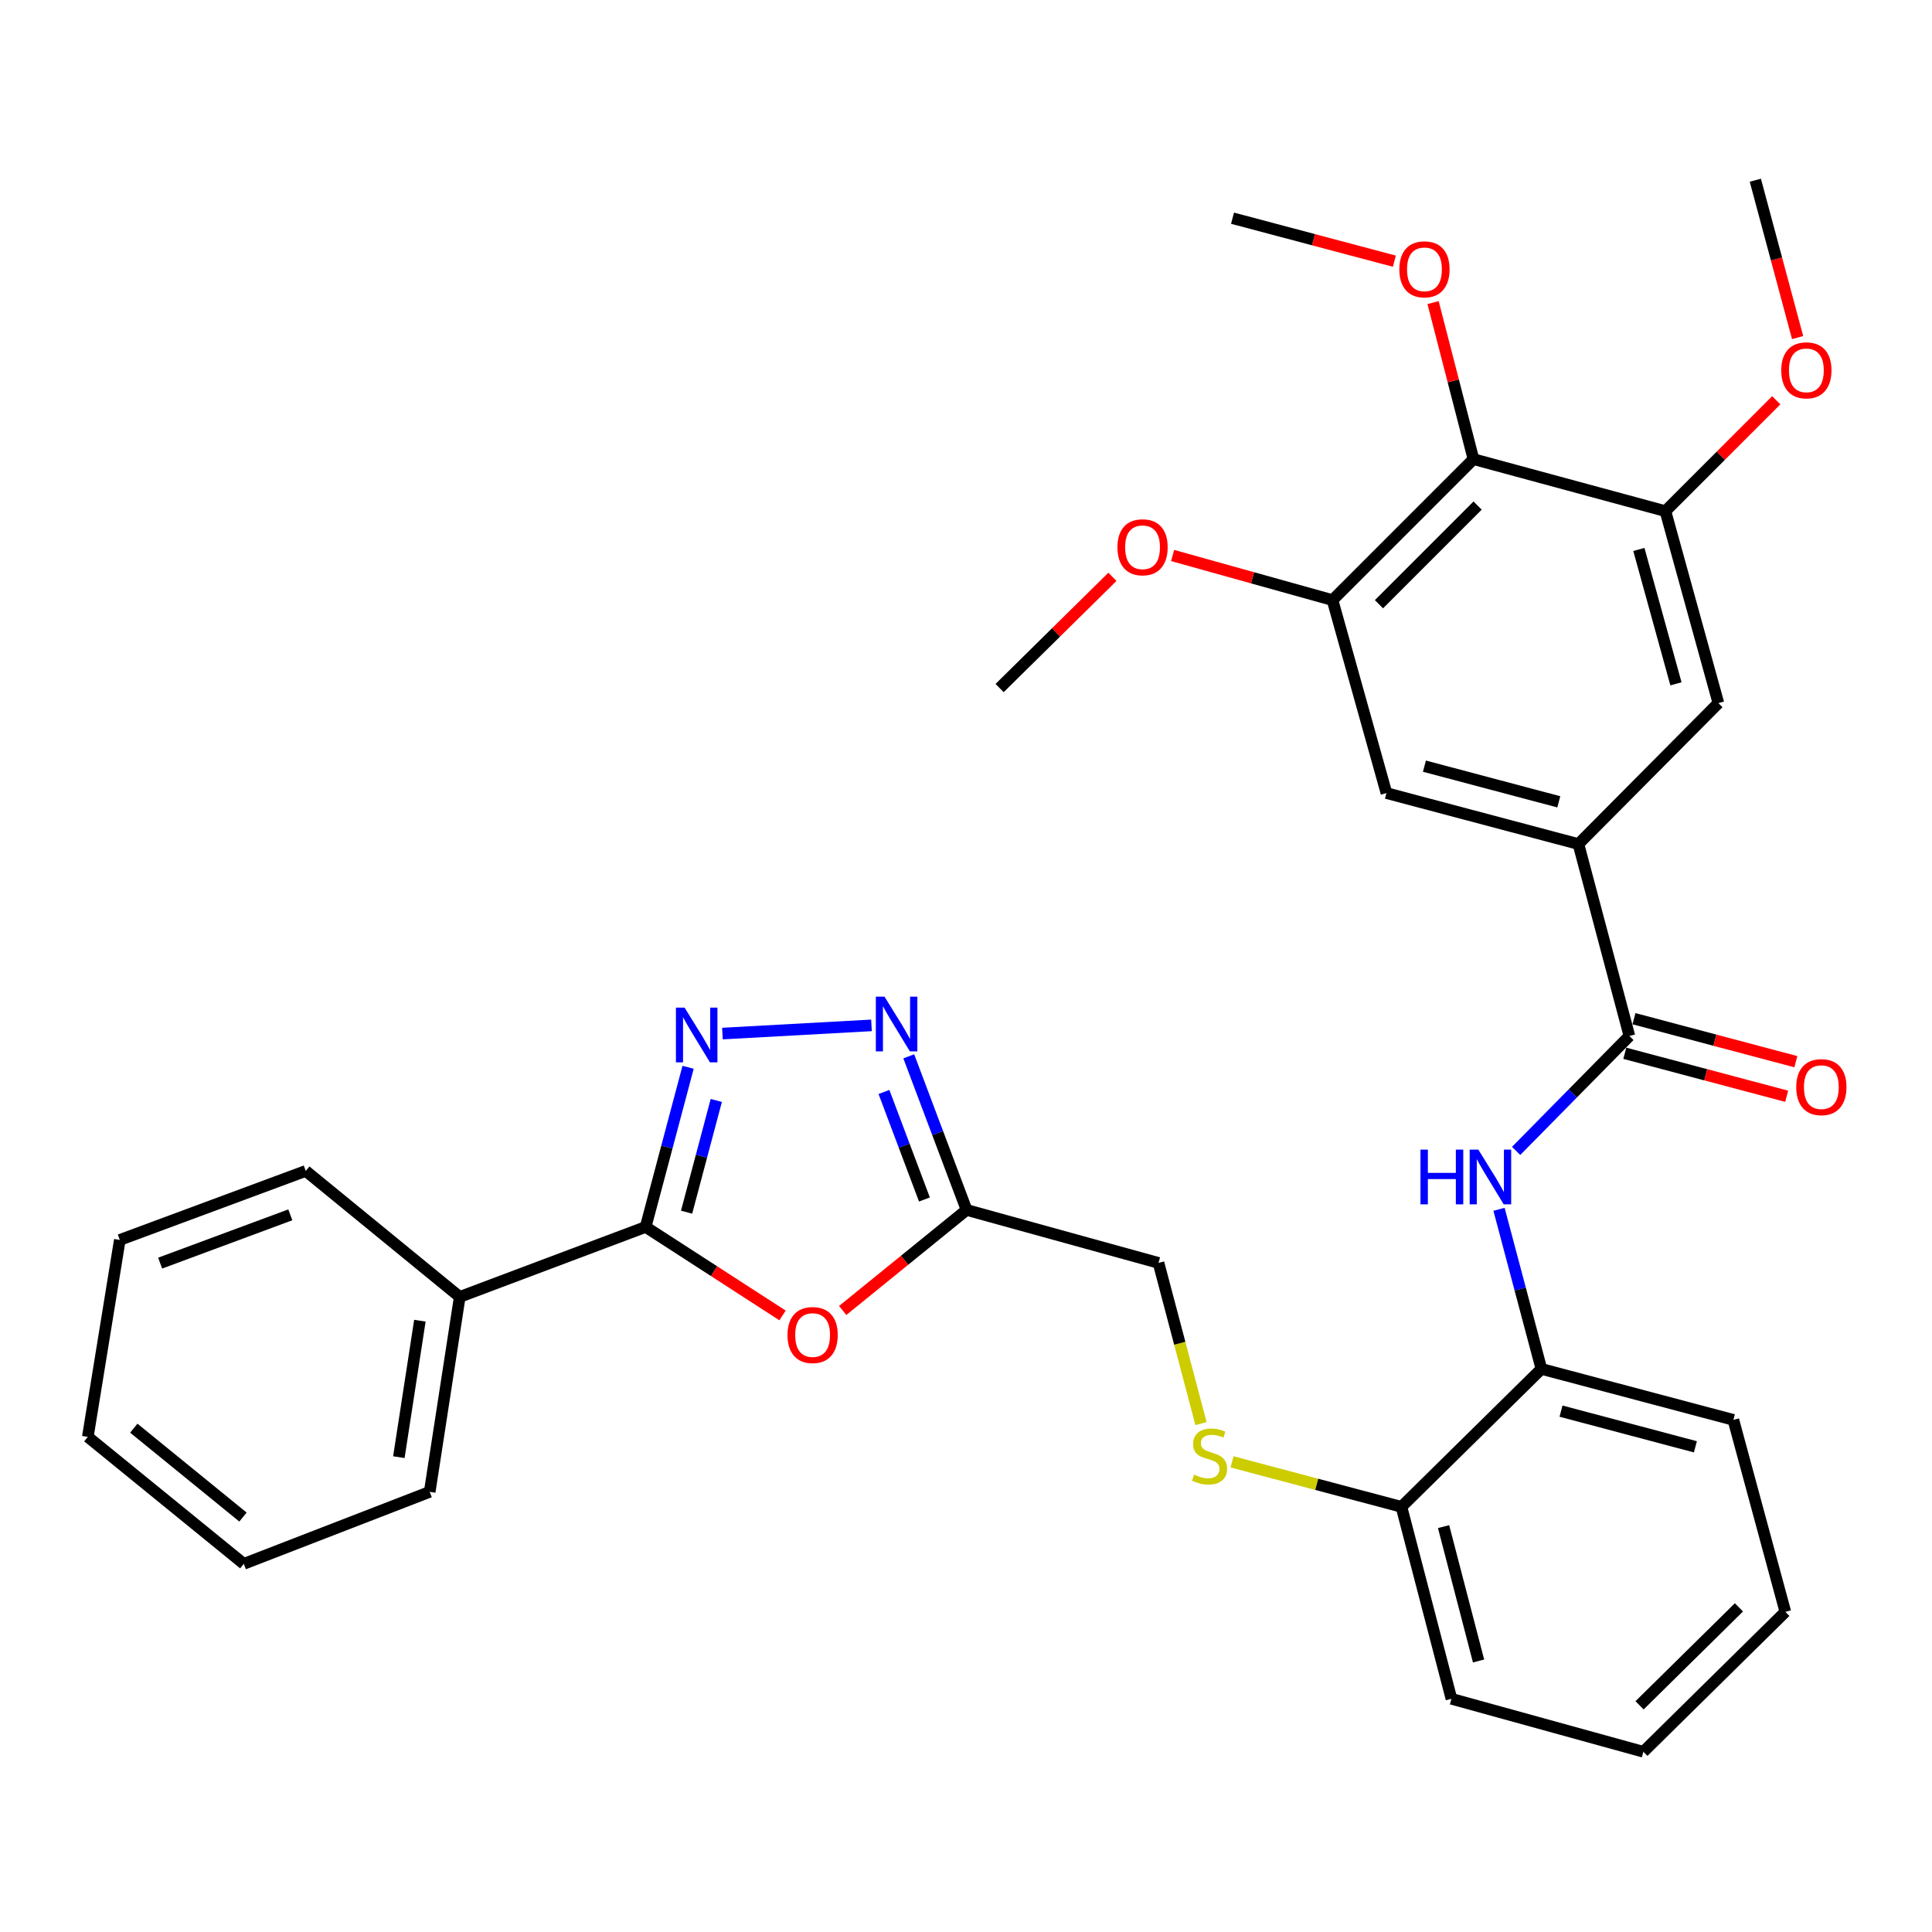 <?xml version='1.0' encoding='iso-8859-1'?>
<svg version='1.1' baseProfile='full'
              xmlns='http://www.w3.org/2000/svg'
                      xmlns:rdkit='http://www.rdkit.org/xml'
                      xmlns:xlink='http://www.w3.org/1999/xlink'
                  xml:space='preserve'
width='1000px' height='1000px' viewBox='0 0 1000 1000'>
<!-- END OF HEADER -->
<rect style='opacity:1.0;fill:#FFFFFF;stroke:none' width='1000' height='1000' x='0' y='0'> </rect>
<path class='bond-0' d='M 356.152,552.436 L 345.168,593.751' style='fill:none;fill-rule:evenodd;stroke:#0000FF;stroke-width:6px;stroke-linecap:butt;stroke-linejoin:miter;stroke-opacity:1' />
<path class='bond-0' d='M 345.168,593.751 L 334.184,635.065' style='fill:none;fill-rule:evenodd;stroke:#000000;stroke-width:6px;stroke-linecap:butt;stroke-linejoin:miter;stroke-opacity:1' />
<path class='bond-0' d='M 370.752,569.588 L 363.063,598.508' style='fill:none;fill-rule:evenodd;stroke:#0000FF;stroke-width:6px;stroke-linecap:butt;stroke-linejoin:miter;stroke-opacity:1' />
<path class='bond-0' d='M 363.063,598.508 L 355.374,627.429' style='fill:none;fill-rule:evenodd;stroke:#000000;stroke-width:6px;stroke-linecap:butt;stroke-linejoin:miter;stroke-opacity:1' />
<path class='bond-2' d='M 373.931,534.973 L 451.078,530.731' style='fill:none;fill-rule:evenodd;stroke:#0000FF;stroke-width:6px;stroke-linecap:butt;stroke-linejoin:miter;stroke-opacity:1' />
<path class='bond-1' d='M 334.184,635.065 L 369.612,657.966' style='fill:none;fill-rule:evenodd;stroke:#000000;stroke-width:6px;stroke-linecap:butt;stroke-linejoin:miter;stroke-opacity:1' />
<path class='bond-1' d='M 369.612,657.966 L 405.041,680.867' style='fill:none;fill-rule:evenodd;stroke:#FF0000;stroke-width:6px;stroke-linecap:butt;stroke-linejoin:miter;stroke-opacity:1' />
<path class='bond-15' d='M 334.184,635.065 L 237.961,671.275' style='fill:none;fill-rule:evenodd;stroke:#000000;stroke-width:6px;stroke-linecap:butt;stroke-linejoin:miter;stroke-opacity:1' />
<path class='bond-33' d='M 436.179,678.301 L 468.242,652.28' style='fill:none;fill-rule:evenodd;stroke:#FF0000;stroke-width:6px;stroke-linecap:butt;stroke-linejoin:miter;stroke-opacity:1' />
<path class='bond-33' d='M 468.242,652.28 L 500.305,626.26' style='fill:none;fill-rule:evenodd;stroke:#000000;stroke-width:6px;stroke-linecap:butt;stroke-linejoin:miter;stroke-opacity:1' />
<path class='bond-3' d='M 470.373,546.748 L 485.339,586.504' style='fill:none;fill-rule:evenodd;stroke:#0000FF;stroke-width:6px;stroke-linecap:butt;stroke-linejoin:miter;stroke-opacity:1' />
<path class='bond-3' d='M 485.339,586.504 L 500.305,626.26' style='fill:none;fill-rule:evenodd;stroke:#000000;stroke-width:6px;stroke-linecap:butt;stroke-linejoin:miter;stroke-opacity:1' />
<path class='bond-3' d='M 457.534,565.198 L 468.01,593.027' style='fill:none;fill-rule:evenodd;stroke:#0000FF;stroke-width:6px;stroke-linecap:butt;stroke-linejoin:miter;stroke-opacity:1' />
<path class='bond-3' d='M 468.01,593.027 L 478.486,620.857' style='fill:none;fill-rule:evenodd;stroke:#000000;stroke-width:6px;stroke-linecap:butt;stroke-linejoin:miter;stroke-opacity:1' />
<path class='bond-17' d='M 500.305,626.26 L 599.645,653.684' style='fill:none;fill-rule:evenodd;stroke:#000000;stroke-width:6px;stroke-linecap:butt;stroke-linejoin:miter;stroke-opacity:1' />
<path class='bond-4' d='M 843.369,536.23 L 814.057,565.969' style='fill:none;fill-rule:evenodd;stroke:#000000;stroke-width:6px;stroke-linecap:butt;stroke-linejoin:miter;stroke-opacity:1' />
<path class='bond-4' d='M 814.057,565.969 L 784.746,595.709' style='fill:none;fill-rule:evenodd;stroke:#0000FF;stroke-width:6px;stroke-linecap:butt;stroke-linejoin:miter;stroke-opacity:1' />
<path class='bond-5' d='M 843.369,536.23 L 816.984,436.88' style='fill:none;fill-rule:evenodd;stroke:#000000;stroke-width:6px;stroke-linecap:butt;stroke-linejoin:miter;stroke-opacity:1' />
<path class='bond-16' d='M 840.993,545.178 L 882.888,556.303' style='fill:none;fill-rule:evenodd;stroke:#000000;stroke-width:6px;stroke-linecap:butt;stroke-linejoin:miter;stroke-opacity:1' />
<path class='bond-16' d='M 882.888,556.303 L 924.783,567.429' style='fill:none;fill-rule:evenodd;stroke:#FF0000;stroke-width:6px;stroke-linecap:butt;stroke-linejoin:miter;stroke-opacity:1' />
<path class='bond-16' d='M 845.745,527.282 L 887.64,538.408' style='fill:none;fill-rule:evenodd;stroke:#000000;stroke-width:6px;stroke-linecap:butt;stroke-linejoin:miter;stroke-opacity:1' />
<path class='bond-16' d='M 887.64,538.408 L 929.535,549.533' style='fill:none;fill-rule:evenodd;stroke:#FF0000;stroke-width:6px;stroke-linecap:butt;stroke-linejoin:miter;stroke-opacity:1' />
<path class='bond-10' d='M 816.984,436.88 L 889.433,363.926' style='fill:none;fill-rule:evenodd;stroke:#000000;stroke-width:6px;stroke-linecap:butt;stroke-linejoin:miter;stroke-opacity:1' />
<path class='bond-11' d='M 816.984,436.88 L 717.624,410.495' style='fill:none;fill-rule:evenodd;stroke:#000000;stroke-width:6px;stroke-linecap:butt;stroke-linejoin:miter;stroke-opacity:1' />
<path class='bond-11' d='M 806.832,415.027 L 737.28,396.557' style='fill:none;fill-rule:evenodd;stroke:#000000;stroke-width:6px;stroke-linecap:butt;stroke-linejoin:miter;stroke-opacity:1' />
<path class='bond-6' d='M 775.888,625.934 L 786.859,667.239' style='fill:none;fill-rule:evenodd;stroke:#0000FF;stroke-width:6px;stroke-linecap:butt;stroke-linejoin:miter;stroke-opacity:1' />
<path class='bond-6' d='M 786.859,667.239 L 797.83,708.544' style='fill:none;fill-rule:evenodd;stroke:#000000;stroke-width:6px;stroke-linecap:butt;stroke-linejoin:miter;stroke-opacity:1' />
<path class='bond-7' d='M 762.659,237.646 L 689.705,310.61' style='fill:none;fill-rule:evenodd;stroke:#000000;stroke-width:6px;stroke-linecap:butt;stroke-linejoin:miter;stroke-opacity:1' />
<path class='bond-7' d='M 764.81,261.683 L 713.742,312.757' style='fill:none;fill-rule:evenodd;stroke:#000000;stroke-width:6px;stroke-linecap:butt;stroke-linejoin:miter;stroke-opacity:1' />
<path class='bond-18' d='M 762.659,237.646 L 752.207,197.135' style='fill:none;fill-rule:evenodd;stroke:#000000;stroke-width:6px;stroke-linecap:butt;stroke-linejoin:miter;stroke-opacity:1' />
<path class='bond-18' d='M 752.207,197.135 L 741.755,156.623' style='fill:none;fill-rule:evenodd;stroke:#FF0000;stroke-width:6px;stroke-linecap:butt;stroke-linejoin:miter;stroke-opacity:1' />
<path class='bond-36' d='M 762.659,237.646 L 862.009,264.566' style='fill:none;fill-rule:evenodd;stroke:#000000;stroke-width:6px;stroke-linecap:butt;stroke-linejoin:miter;stroke-opacity:1' />
<path class='bond-8' d='M 862.009,264.566 L 889.433,363.926' style='fill:none;fill-rule:evenodd;stroke:#000000;stroke-width:6px;stroke-linecap:butt;stroke-linejoin:miter;stroke-opacity:1' />
<path class='bond-8' d='M 848.274,284.397 L 867.471,353.949' style='fill:none;fill-rule:evenodd;stroke:#000000;stroke-width:6px;stroke-linecap:butt;stroke-linejoin:miter;stroke-opacity:1' />
<path class='bond-20' d='M 862.009,264.566 L 890.701,235.874' style='fill:none;fill-rule:evenodd;stroke:#000000;stroke-width:6px;stroke-linecap:butt;stroke-linejoin:miter;stroke-opacity:1' />
<path class='bond-20' d='M 890.701,235.874 L 919.393,207.182' style='fill:none;fill-rule:evenodd;stroke:#FF0000;stroke-width:6px;stroke-linecap:butt;stroke-linejoin:miter;stroke-opacity:1' />
<path class='bond-9' d='M 689.705,310.61 L 717.624,410.495' style='fill:none;fill-rule:evenodd;stroke:#000000;stroke-width:6px;stroke-linecap:butt;stroke-linejoin:miter;stroke-opacity:1' />
<path class='bond-19' d='M 689.705,310.61 L 648.321,299.067' style='fill:none;fill-rule:evenodd;stroke:#000000;stroke-width:6px;stroke-linecap:butt;stroke-linejoin:miter;stroke-opacity:1' />
<path class='bond-19' d='M 648.321,299.067 L 606.936,287.523' style='fill:none;fill-rule:evenodd;stroke:#FF0000;stroke-width:6px;stroke-linecap:butt;stroke-linejoin:miter;stroke-opacity:1' />
<path class='bond-12' d='M 797.83,708.544 L 725.39,779.934' style='fill:none;fill-rule:evenodd;stroke:#000000;stroke-width:6px;stroke-linecap:butt;stroke-linejoin:miter;stroke-opacity:1' />
<path class='bond-21' d='M 797.83,708.544 L 897.19,734.929' style='fill:none;fill-rule:evenodd;stroke:#000000;stroke-width:6px;stroke-linecap:butt;stroke-linejoin:miter;stroke-opacity:1' />
<path class='bond-21' d='M 807.981,730.398 L 877.533,748.868' style='fill:none;fill-rule:evenodd;stroke:#000000;stroke-width:6px;stroke-linecap:butt;stroke-linejoin:miter;stroke-opacity:1' />
<path class='bond-13' d='M 621.635,736.856 L 610.64,695.27' style='fill:none;fill-rule:evenodd;stroke:#CCCC00;stroke-width:6px;stroke-linecap:butt;stroke-linejoin:miter;stroke-opacity:1' />
<path class='bond-13' d='M 610.64,695.27 L 599.645,653.684' style='fill:none;fill-rule:evenodd;stroke:#000000;stroke-width:6px;stroke-linecap:butt;stroke-linejoin:miter;stroke-opacity:1' />
<path class='bond-14' d='M 637.7,756.652 L 681.545,768.293' style='fill:none;fill-rule:evenodd;stroke:#CCCC00;stroke-width:6px;stroke-linecap:butt;stroke-linejoin:miter;stroke-opacity:1' />
<path class='bond-14' d='M 681.545,768.293 L 725.39,779.934' style='fill:none;fill-rule:evenodd;stroke:#000000;stroke-width:6px;stroke-linecap:butt;stroke-linejoin:miter;stroke-opacity:1' />
<path class='bond-22' d='M 725.39,779.934 L 751.261,879.294' style='fill:none;fill-rule:evenodd;stroke:#000000;stroke-width:6px;stroke-linecap:butt;stroke-linejoin:miter;stroke-opacity:1' />
<path class='bond-22' d='M 747.19,790.172 L 765.299,859.724' style='fill:none;fill-rule:evenodd;stroke:#000000;stroke-width:6px;stroke-linecap:butt;stroke-linejoin:miter;stroke-opacity:1' />
<path class='bond-23' d='M 237.961,671.275 L 222.418,772.178' style='fill:none;fill-rule:evenodd;stroke:#000000;stroke-width:6px;stroke-linecap:butt;stroke-linejoin:miter;stroke-opacity:1' />
<path class='bond-23' d='M 217.33,683.591 L 206.449,754.223' style='fill:none;fill-rule:evenodd;stroke:#000000;stroke-width:6px;stroke-linecap:butt;stroke-linejoin:miter;stroke-opacity:1' />
<path class='bond-24' d='M 237.961,671.275 L 158.259,606.077' style='fill:none;fill-rule:evenodd;stroke:#000000;stroke-width:6px;stroke-linecap:butt;stroke-linejoin:miter;stroke-opacity:1' />
<path class='bond-25' d='M 721.722,135.189 L 679.837,124.064' style='fill:none;fill-rule:evenodd;stroke:#FF0000;stroke-width:6px;stroke-linecap:butt;stroke-linejoin:miter;stroke-opacity:1' />
<path class='bond-25' d='M 679.837,124.064 L 637.953,112.939' style='fill:none;fill-rule:evenodd;stroke:#000000;stroke-width:6px;stroke-linecap:butt;stroke-linejoin:miter;stroke-opacity:1' />
<path class='bond-26' d='M 575.787,298.564 L 546.589,327.352' style='fill:none;fill-rule:evenodd;stroke:#FF0000;stroke-width:6px;stroke-linecap:butt;stroke-linejoin:miter;stroke-opacity:1' />
<path class='bond-26' d='M 546.589,327.352 L 517.391,356.139' style='fill:none;fill-rule:evenodd;stroke:#000000;stroke-width:6px;stroke-linecap:butt;stroke-linejoin:miter;stroke-opacity:1' />
<path class='bond-27' d='M 930.442,174.737 L 919.499,134.009' style='fill:none;fill-rule:evenodd;stroke:#FF0000;stroke-width:6px;stroke-linecap:butt;stroke-linejoin:miter;stroke-opacity:1' />
<path class='bond-27' d='M 919.499,134.009 L 908.557,93.281' style='fill:none;fill-rule:evenodd;stroke:#000000;stroke-width:6px;stroke-linecap:butt;stroke-linejoin:miter;stroke-opacity:1' />
<path class='bond-35' d='M 897.19,734.929 L 924.09,834.289' style='fill:none;fill-rule:evenodd;stroke:#000000;stroke-width:6px;stroke-linecap:butt;stroke-linejoin:miter;stroke-opacity:1' />
<path class='bond-31' d='M 751.261,879.294 L 850.611,906.719' style='fill:none;fill-rule:evenodd;stroke:#000000;stroke-width:6px;stroke-linecap:butt;stroke-linejoin:miter;stroke-opacity:1' />
<path class='bond-30' d='M 222.418,772.178 L 126.185,809.447' style='fill:none;fill-rule:evenodd;stroke:#000000;stroke-width:6px;stroke-linecap:butt;stroke-linejoin:miter;stroke-opacity:1' />
<path class='bond-29' d='M 158.259,606.077 L 62.016,641.783' style='fill:none;fill-rule:evenodd;stroke:#000000;stroke-width:6px;stroke-linecap:butt;stroke-linejoin:miter;stroke-opacity:1' />
<path class='bond-29' d='M 150.263,628.793 L 82.893,653.787' style='fill:none;fill-rule:evenodd;stroke:#000000;stroke-width:6px;stroke-linecap:butt;stroke-linejoin:miter;stroke-opacity:1' />
<path class='bond-28' d='M 924.09,834.289 L 850.611,906.719' style='fill:none;fill-rule:evenodd;stroke:#000000;stroke-width:6px;stroke-linecap:butt;stroke-linejoin:miter;stroke-opacity:1' />
<path class='bond-28' d='M 900.069,831.967 L 848.634,882.668' style='fill:none;fill-rule:evenodd;stroke:#000000;stroke-width:6px;stroke-linecap:butt;stroke-linejoin:miter;stroke-opacity:1' />
<path class='bond-32' d='M 62.016,641.783 L 45.455,743.725' style='fill:none;fill-rule:evenodd;stroke:#000000;stroke-width:6px;stroke-linecap:butt;stroke-linejoin:miter;stroke-opacity:1' />
<path class='bond-34' d='M 126.185,809.447 L 45.455,743.725' style='fill:none;fill-rule:evenodd;stroke:#000000;stroke-width:6px;stroke-linecap:butt;stroke-linejoin:miter;stroke-opacity:1' />
<path class='bond-34' d='M 125.766,785.229 L 69.254,739.224' style='fill:none;fill-rule:evenodd;stroke:#000000;stroke-width:6px;stroke-linecap:butt;stroke-linejoin:miter;stroke-opacity:1' />
<path  class='atom-0' d='M 354.34 521.545
L 363.62 536.545
Q 364.54 538.025, 366.02 540.705
Q 367.5 543.385, 367.58 543.545
L 367.58 521.545
L 371.34 521.545
L 371.34 549.865
L 367.46 549.865
L 357.5 533.465
Q 356.34 531.545, 355.1 529.345
Q 353.9 527.145, 353.54 526.465
L 353.54 549.865
L 349.86 549.865
L 349.86 521.545
L 354.34 521.545
' fill='#0000FF'/>
<path  class='atom-2' d='M 407.613 691.013
Q 407.613 684.213, 410.973 680.413
Q 414.333 676.613, 420.613 676.613
Q 426.893 676.613, 430.253 680.413
Q 433.613 684.213, 433.613 691.013
Q 433.613 697.893, 430.213 701.813
Q 426.813 705.693, 420.613 705.693
Q 414.373 705.693, 410.973 701.813
Q 407.613 697.933, 407.613 691.013
M 420.613 702.493
Q 424.933 702.493, 427.253 699.613
Q 429.613 696.693, 429.613 691.013
Q 429.613 685.453, 427.253 682.653
Q 424.933 679.813, 420.613 679.813
Q 416.293 679.813, 413.933 682.613
Q 411.613 685.413, 411.613 691.013
Q 411.613 696.733, 413.933 699.613
Q 416.293 702.493, 420.613 702.493
' fill='#FF0000'/>
<path  class='atom-3' d='M 457.815 515.857
L 467.095 530.857
Q 468.015 532.337, 469.495 535.017
Q 470.975 537.697, 471.055 537.857
L 471.055 515.857
L 474.815 515.857
L 474.815 544.177
L 470.935 544.177
L 460.975 527.777
Q 459.815 525.857, 458.575 523.657
Q 457.375 521.457, 457.015 520.777
L 457.015 544.177
L 453.335 544.177
L 453.335 515.857
L 457.815 515.857
' fill='#0000FF'/>
<path  class='atom-7' d='M 735.224 595.044
L 739.064 595.044
L 739.064 607.084
L 753.544 607.084
L 753.544 595.044
L 757.384 595.044
L 757.384 623.364
L 753.544 623.364
L 753.544 610.284
L 739.064 610.284
L 739.064 623.364
L 735.224 623.364
L 735.224 595.044
' fill='#0000FF'/>
<path  class='atom-7' d='M 765.184 595.044
L 774.464 610.044
Q 775.384 611.524, 776.864 614.204
Q 778.344 616.884, 778.424 617.044
L 778.424 595.044
L 782.184 595.044
L 782.184 623.364
L 778.304 623.364
L 768.344 606.964
Q 767.184 605.044, 765.944 602.844
Q 764.744 600.644, 764.384 599.964
L 764.384 623.364
L 760.704 623.364
L 760.704 595.044
L 765.184 595.044
' fill='#0000FF'/>
<path  class='atom-14' d='M 618.051 763.279
Q 618.371 763.399, 619.691 763.959
Q 621.011 764.519, 622.451 764.879
Q 623.931 765.199, 625.371 765.199
Q 628.051 765.199, 629.611 763.919
Q 631.171 762.599, 631.171 760.319
Q 631.171 758.759, 630.371 757.799
Q 629.611 756.839, 628.411 756.319
Q 627.211 755.799, 625.211 755.199
Q 622.691 754.439, 621.171 753.719
Q 619.691 752.999, 618.611 751.479
Q 617.571 749.959, 617.571 747.399
Q 617.571 743.839, 619.971 741.639
Q 622.411 739.439, 627.211 739.439
Q 630.491 739.439, 634.211 740.999
L 633.291 744.079
Q 629.891 742.679, 627.331 742.679
Q 624.571 742.679, 623.051 743.839
Q 621.531 744.959, 621.571 746.919
Q 621.571 748.439, 622.331 749.359
Q 623.131 750.279, 624.251 750.799
Q 625.411 751.319, 627.331 751.919
Q 629.891 752.719, 631.411 753.519
Q 632.931 754.319, 634.011 755.959
Q 635.131 757.559, 635.131 760.319
Q 635.131 764.239, 632.491 766.359
Q 629.891 768.439, 625.531 768.439
Q 623.011 768.439, 621.091 767.879
Q 619.211 767.359, 616.971 766.439
L 618.051 763.279
' fill='#CCCC00'/>
<path  class='atom-17' d='M 929.729 562.696
Q 929.729 555.896, 933.089 552.096
Q 936.449 548.296, 942.729 548.296
Q 949.009 548.296, 952.369 552.096
Q 955.729 555.896, 955.729 562.696
Q 955.729 569.576, 952.329 573.496
Q 948.929 577.376, 942.729 577.376
Q 936.489 577.376, 933.089 573.496
Q 929.729 569.616, 929.729 562.696
M 942.729 574.176
Q 947.049 574.176, 949.369 571.296
Q 951.729 568.376, 951.729 562.696
Q 951.729 557.136, 949.369 554.336
Q 947.049 551.496, 942.729 551.496
Q 938.409 551.496, 936.049 554.296
Q 933.729 557.096, 933.729 562.696
Q 933.729 568.416, 936.049 571.296
Q 938.409 574.176, 942.729 574.176
' fill='#FF0000'/>
<path  class='atom-19' d='M 724.292 139.405
Q 724.292 132.605, 727.652 128.805
Q 731.012 125.005, 737.292 125.005
Q 743.572 125.005, 746.932 128.805
Q 750.292 132.605, 750.292 139.405
Q 750.292 146.285, 746.892 150.205
Q 743.492 154.085, 737.292 154.085
Q 731.052 154.085, 727.652 150.205
Q 724.292 146.325, 724.292 139.405
M 737.292 150.885
Q 741.612 150.885, 743.932 148.005
Q 746.292 145.085, 746.292 139.405
Q 746.292 133.845, 743.932 131.045
Q 741.612 128.205, 737.292 128.205
Q 732.972 128.205, 730.612 131.005
Q 728.292 133.805, 728.292 139.405
Q 728.292 145.125, 730.612 148.005
Q 732.972 150.885, 737.292 150.885
' fill='#FF0000'/>
<path  class='atom-20' d='M 578.384 283.266
Q 578.384 276.466, 581.744 272.666
Q 585.104 268.866, 591.384 268.866
Q 597.664 268.866, 601.024 272.666
Q 604.384 276.466, 604.384 283.266
Q 604.384 290.146, 600.984 294.066
Q 597.584 297.946, 591.384 297.946
Q 585.144 297.946, 581.744 294.066
Q 578.384 290.186, 578.384 283.266
M 591.384 294.746
Q 595.704 294.746, 598.024 291.866
Q 600.384 288.946, 600.384 283.266
Q 600.384 277.706, 598.024 274.906
Q 595.704 272.066, 591.384 272.066
Q 587.064 272.066, 584.704 274.866
Q 582.384 277.666, 582.384 283.266
Q 582.384 288.986, 584.704 291.866
Q 587.064 294.746, 591.384 294.746
' fill='#FF0000'/>
<path  class='atom-21' d='M 921.973 191.682
Q 921.973 184.882, 925.333 181.082
Q 928.693 177.282, 934.973 177.282
Q 941.253 177.282, 944.613 181.082
Q 947.973 184.882, 947.973 191.682
Q 947.973 198.562, 944.573 202.482
Q 941.173 206.362, 934.973 206.362
Q 928.733 206.362, 925.333 202.482
Q 921.973 198.602, 921.973 191.682
M 934.973 203.162
Q 939.293 203.162, 941.613 200.282
Q 943.973 197.362, 943.973 191.682
Q 943.973 186.122, 941.613 183.322
Q 939.293 180.482, 934.973 180.482
Q 930.653 180.482, 928.293 183.282
Q 925.973 186.082, 925.973 191.682
Q 925.973 197.402, 928.293 200.282
Q 930.653 203.162, 934.973 203.162
' fill='#FF0000'/>
</svg>
